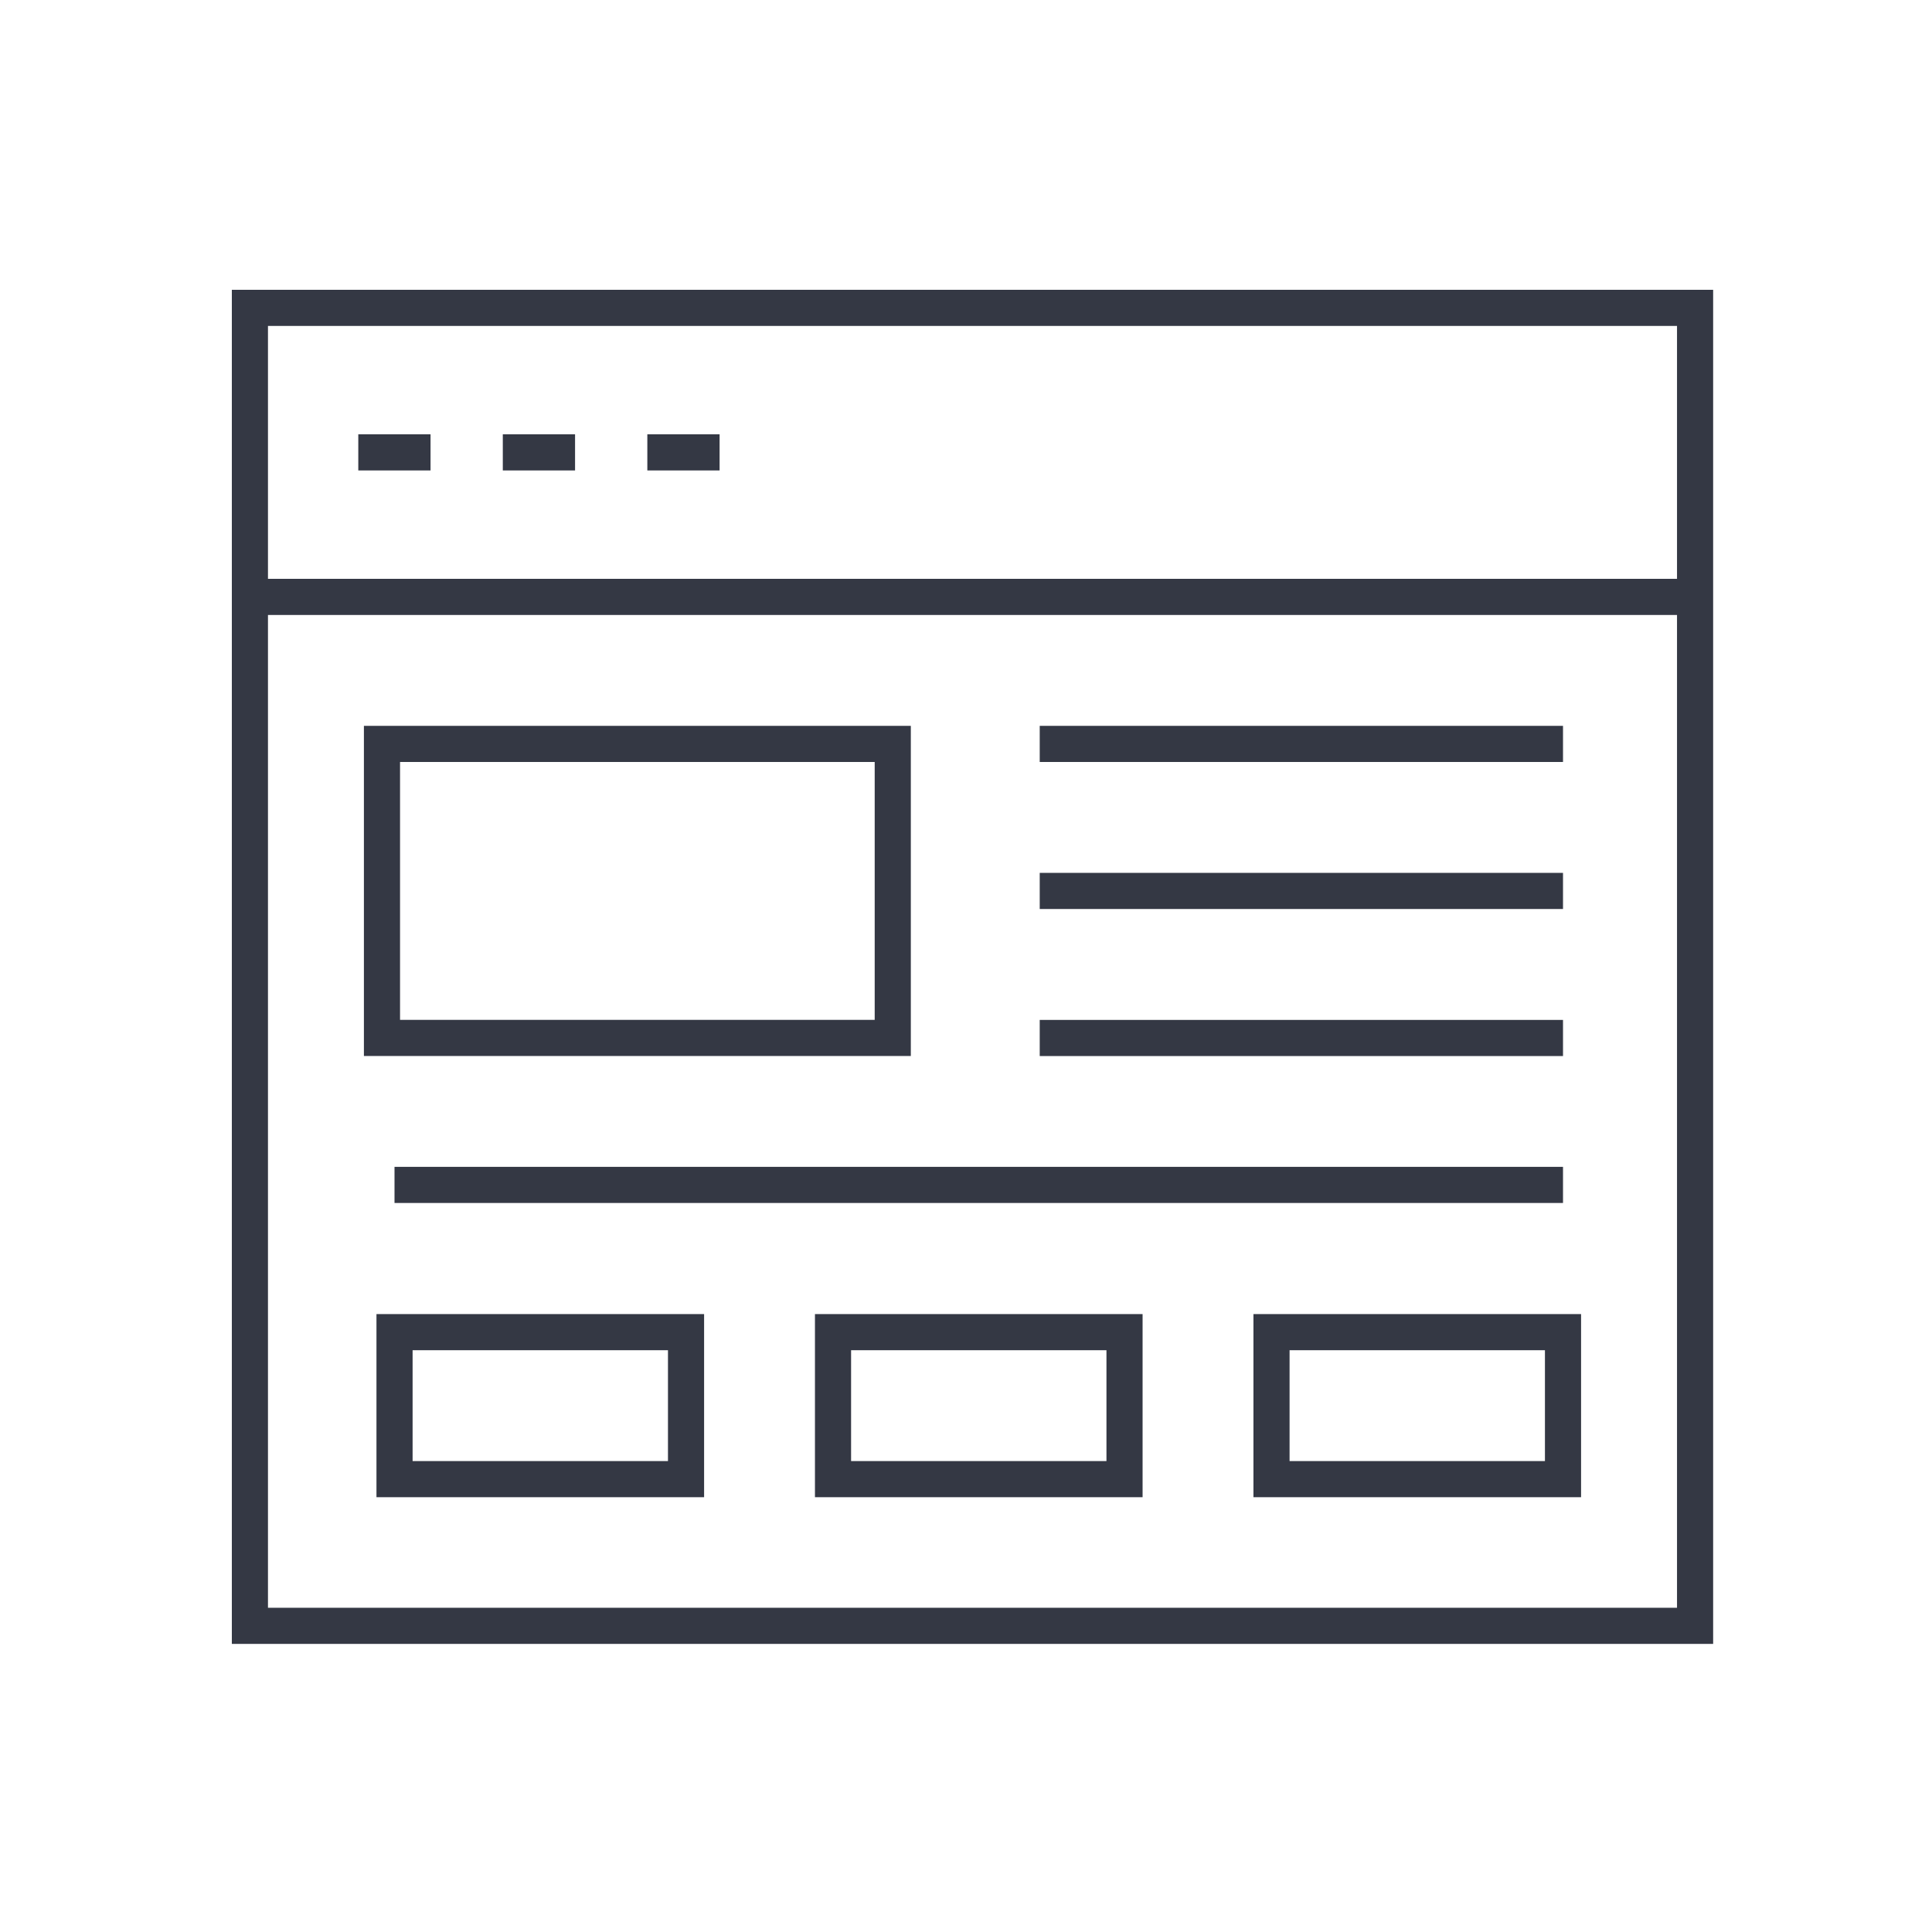 <?xml version="1.0" encoding="UTF-8"?>
<svg width="100px" height="100px" viewBox="0 0 100 100" version="1.1" xmlns="http://www.w3.org/2000/svg" xmlns:xlink="http://www.w3.org/1999/xlink">
    <title>icon04</title>
    <g id="icon04" stroke="none" stroke-width="1" fill="none" fill-rule="evenodd">
        <g id="Group-13" transform="translate(12, 15)" fill="#343844">
            <path d="M8.706,37.788 L33.274,37.788 L33.274,24.44 L8.706,24.44 L8.706,37.788 Z M6.836,39.658 L35.144,39.658 L35.144,22.57 L6.836,22.57 L6.836,39.658 Z" id="Fill-1"></path>
            <polygon id="Fill-2" points="41.816 24.44 68.901 24.44 68.901 22.57 41.816 22.57"></polygon>
            <polygon id="Fill-3" points="41.816 32.05 68.901 32.05 68.901 30.18 41.816 30.18"></polygon>
            <polygon id="Fill-4" points="41.816 39.661 68.901 39.661 68.901 37.791 41.816 37.791"></polygon>
            <polygon id="Fill-5" points="8.42 47.266 68.901 47.266 68.901 45.396 8.42 45.396"></polygon>
            <path d="M9.356,60.625 L22.574,60.625 L22.574,54.887 L9.356,54.887 L9.356,60.625 Z M7.486,62.495 L24.444,62.495 L24.444,53.017 L7.486,53.017 L7.486,62.495 Z" id="Fill-6"></path>
            <path d="M32.052,60.625 L45.27,60.625 L45.27,54.887 L32.052,54.887 L32.052,60.625 Z M30.182,62.495 L47.14,62.495 L47.14,53.017 L30.182,53.017 L30.182,62.495 Z" id="Fill-7"></path>
            <path d="M54.748,60.625 L67.966,60.625 L67.966,54.887 L54.748,54.887 L54.748,60.625 Z M52.878,62.495 L69.836,62.495 L69.836,53.017 L52.878,53.017 L52.878,62.495 Z" id="Fill-8"></path>
            <polygon id="Fill-9" points="6.545 9.35 10.285 9.35 10.285 7.48 6.545 7.48"></polygon>
            <polygon id="Fill-10" points="14.025 9.35 17.765 9.35 17.765 7.48 14.025 7.48"></polygon>
            <polygon id="Fill-11" points="21.506 9.35 25.246 9.35 25.246 7.48 21.506 7.48"></polygon>
            <path d="M0,0 L0,14.961 L0,16.831 L0,70.088 L76.672,70.088 L76.672,0 L0,0 Z M1.87,14.96 L74.802,14.96 L74.802,1.87 L1.87,1.87 L1.87,14.96 Z M1.87,68.218 L74.802,68.218 L74.802,16.831 L1.87,16.831 L1.87,68.218 Z" id="Fill-12"></path>
        </g>
    </g>
</svg>